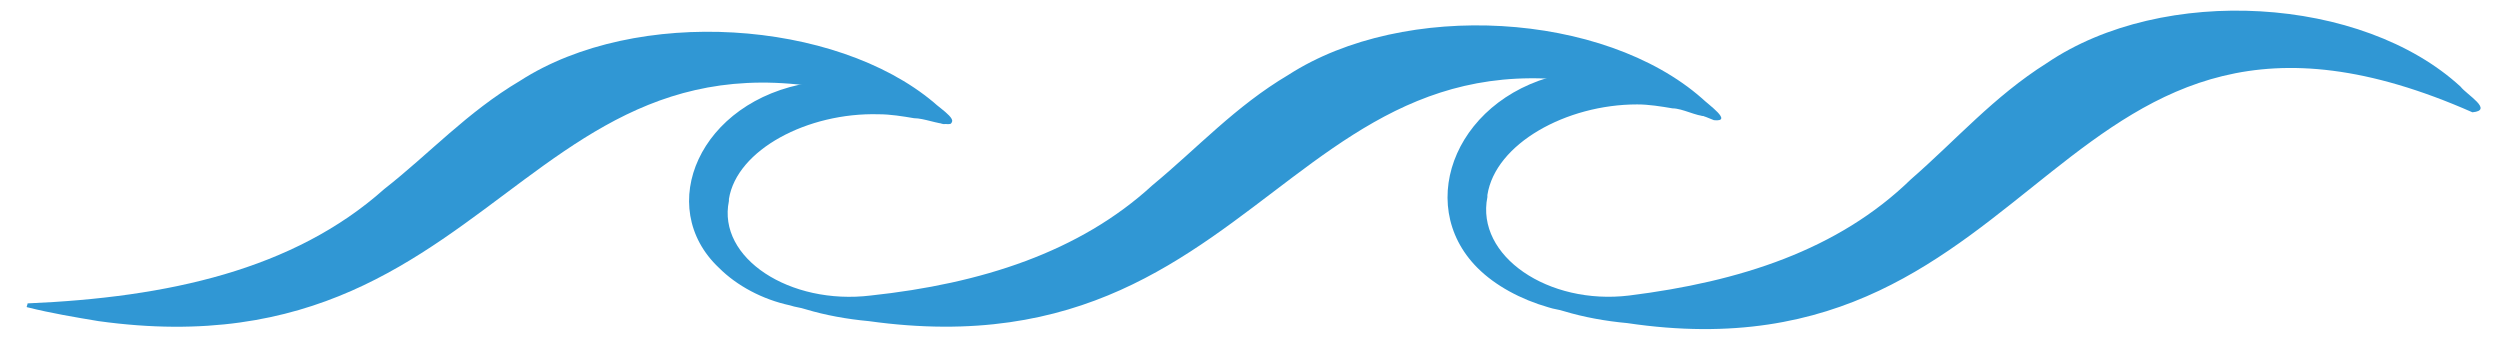 <?xml version="1.0" encoding="utf-8"?>
<!-- Generator: Adobe Illustrator 26.3.1, SVG Export Plug-In . SVG Version: 6.00 Build 0)  -->
<svg version="1.1" id="Livello_1" xmlns="http://www.w3.org/2000/svg" xmlns:xlink="http://www.w3.org/1999/xlink" x="0px" y="0px"
	 viewBox="0 0 126.9 17.5" style="enable-background:new 0 0 126.9 17.5;" xml:space="preserve">
<style type="text/css">
	.st0{fill:#3097D4;}
</style>
<path class="st0" d="M86.4,5c-5-4.4-15.1-5-21-1.2c-2.7,1.6-4.6,3.7-6.9,5.6c-3.7,3.4-8.7,5-14.3,5.6c-4.1,0.5-7.8-1.9-7.2-4.8
	c0,0,0-0.1,0-0.1c0.4-2.5,4-4.4,7.6-4.3c0.6,0,1.2,0.1,1.8,0.2c0,0,0,0,0,0c0.5,0,1.2,0.3,1.7,0.3c0.1,0,0.2,0,0.2-0.1
	c0,0,0-0.1,0-0.1c-1.4-1.6-4.5-2.4-7.2-1.9c-5.6,0.9-7.9,6.3-4.6,9.4c0.9,0.9,2.2,1.6,3.6,1.9c0.3,0.1,0.5,0.1,0.8,0.2
	c1,0.3,2.1,0.5,3.2,0.6c21.5,3,21.6-19.1,42.9-10.2C88,6.2,86.7,5.3,86.4,5z"/>
<g>
	<g>
		<path class="st0" d="M1.4,15.4c7.1-0.3,13.5-1.7,18.1-5.8c2.3-1.8,4.2-3.9,6.9-5.5c5.9-3.8,16-3.1,21,1.1c0.3,0.3,1.6,1.1,0.5,1.1
			h0c-21.2-8.8-21.3,13-42.9,10c-1.2-0.2-2.4-0.4-3.6-0.7C1.3,15.6,1.4,15.5,1.4,15.4z"/>
	</g>
</g>
<path class="st0" d="M124.9,4.4c-5-4.6-15.1-5.2-21-1.2c-2.7,1.7-4.6,3.9-6.9,5.9c-3.7,3.6-8.7,5.2-14.3,5.9c-4.1,0.5-7.8-2-7.2-5
	c0,0,0-0.1,0-0.1c0.4-2.6,4-4.6,7.6-4.6c0.6,0,1.2,0.1,1.8,0.2c0,0,0,0,0,0c0.5,0,1.2,0.4,1.7,0.4c0.1,0,0.2,0,0.2-0.1
	c0,0,0-0.1,0-0.1c-1.4-1.7-4.5-2.5-7.2-2c-5.6,1-7.9,6.6-4.6,9.9c0.9,0.9,2.2,1.6,3.6,2c0.3,0.1,0.5,0.1,0.8,0.2
	c1,0.3,2.1,0.5,3.2,0.6c21.5,3.2,21.6-20.1,42.9-10.7C126.6,5.6,125.2,4.8,124.9,4.4z"/>
</svg>
